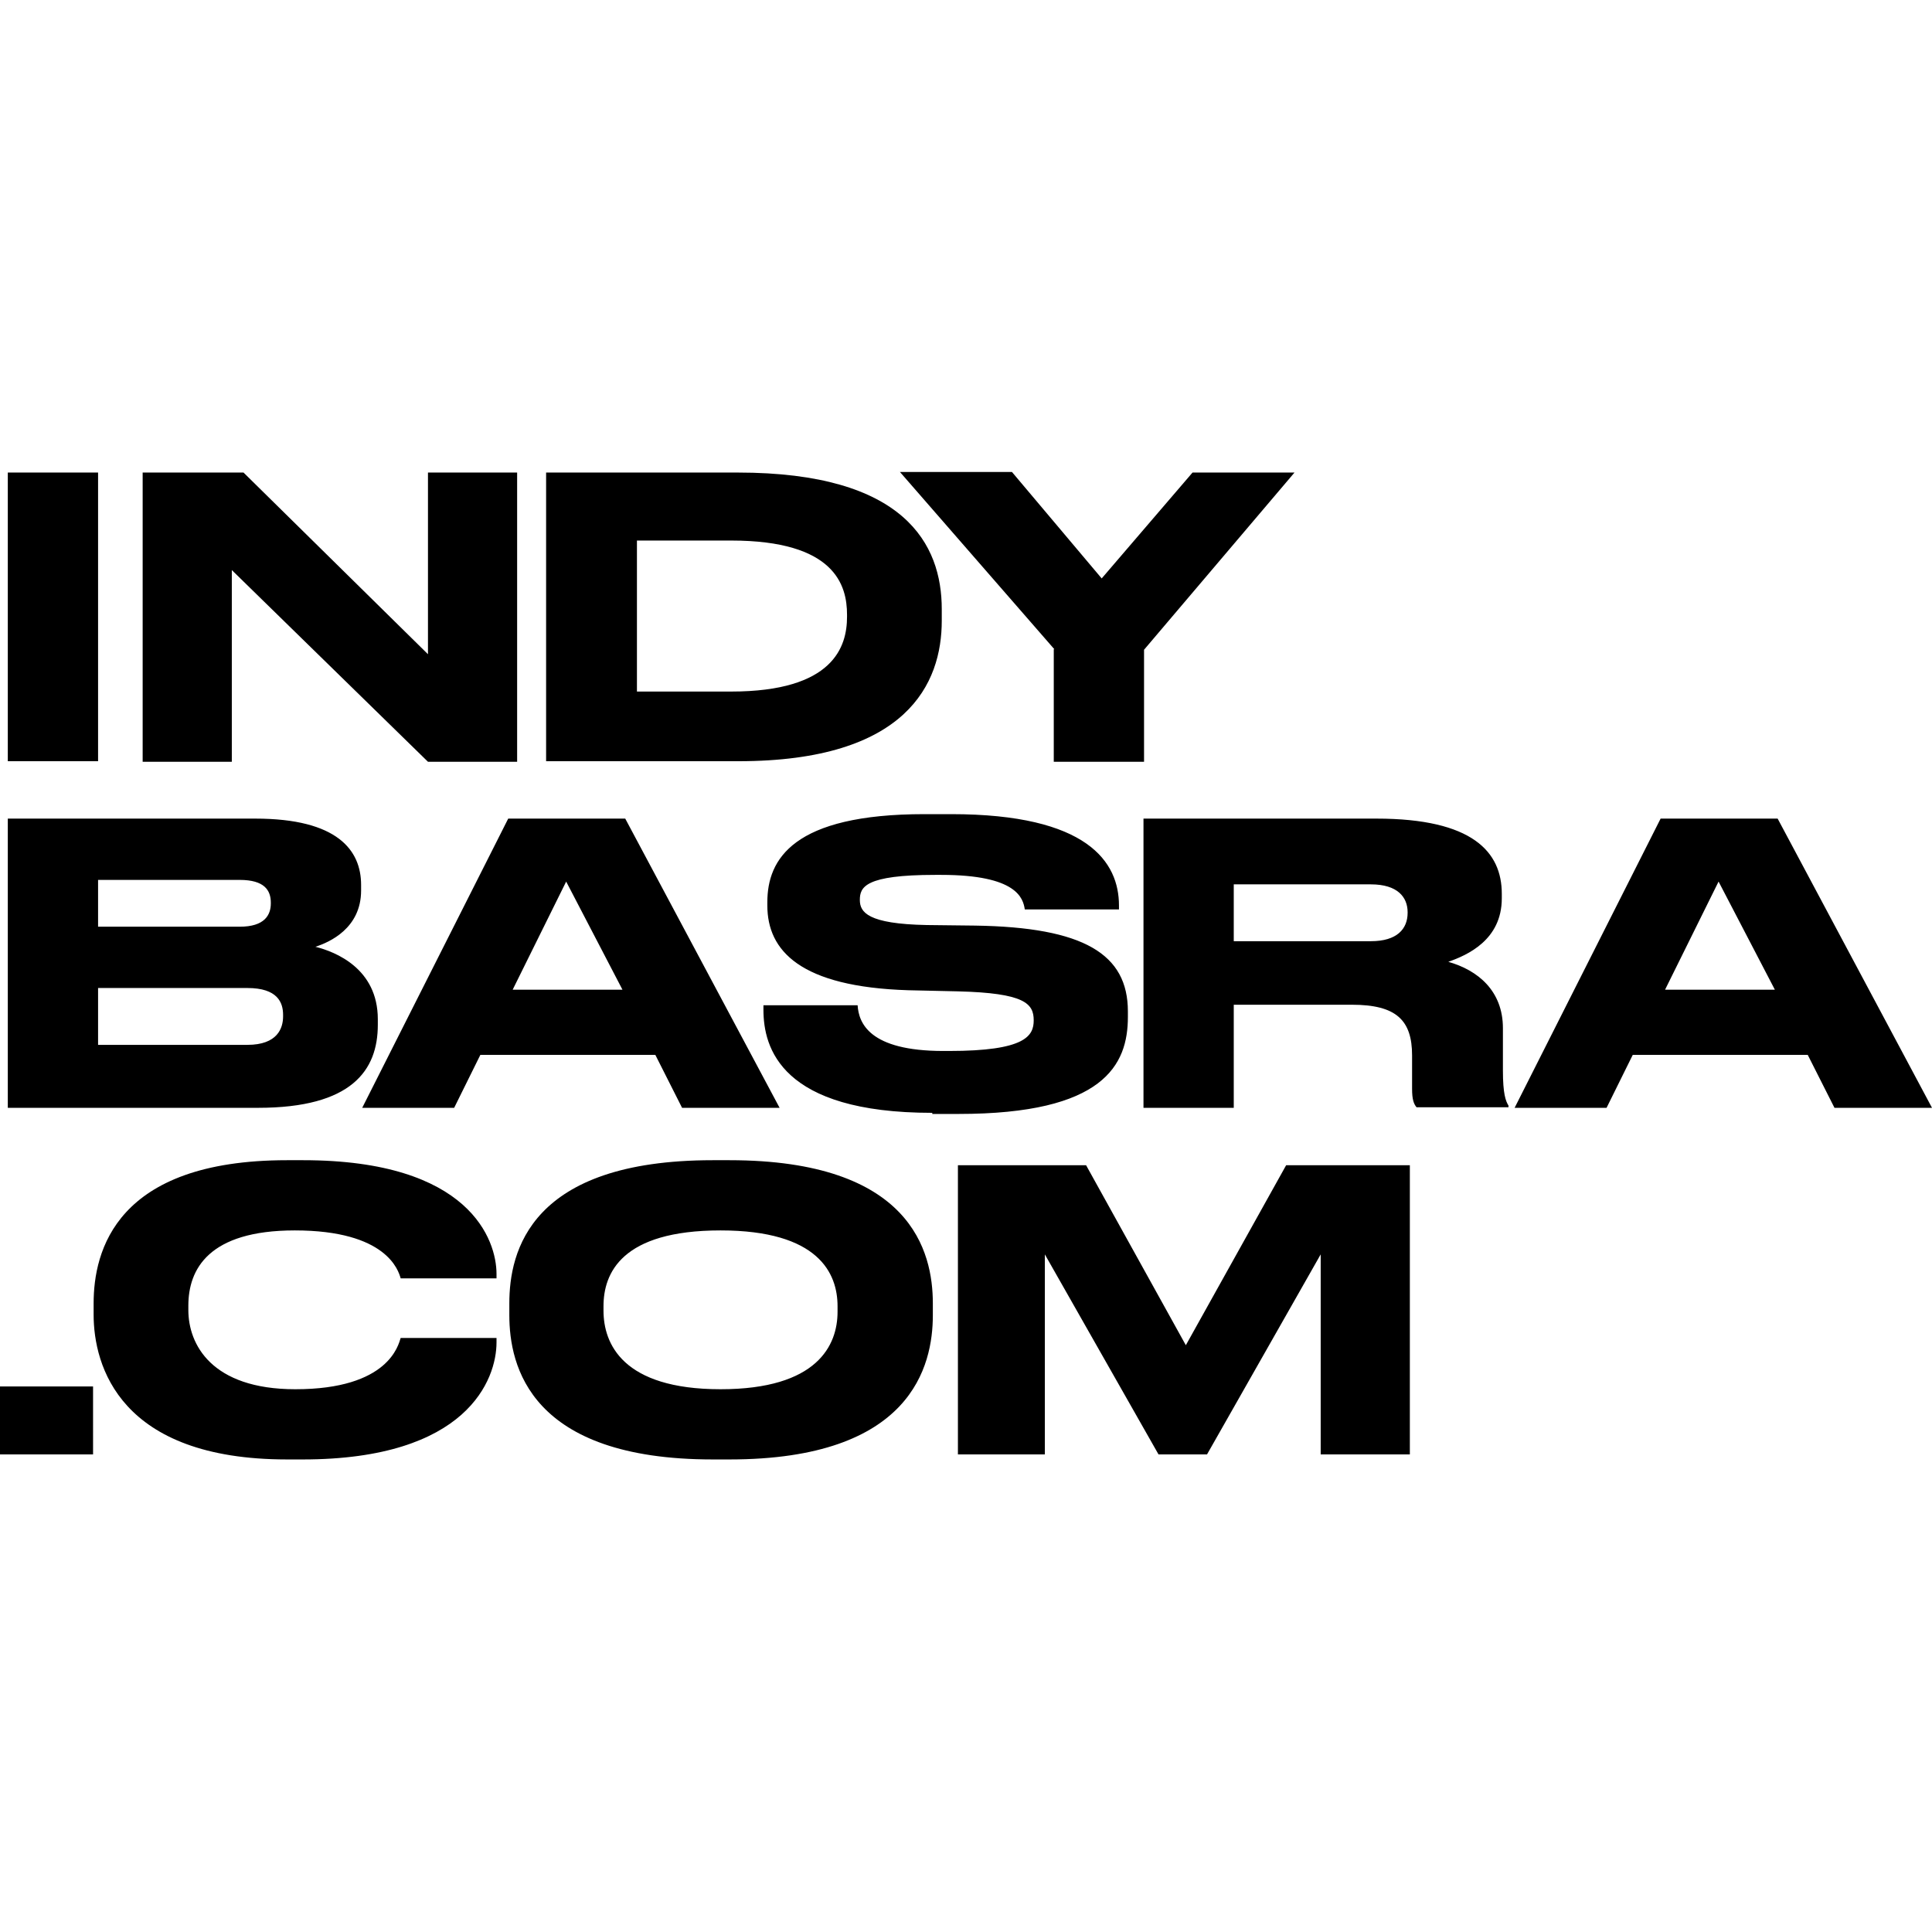 <?xml version="1.0" encoding="utf-8"?>
<!-- Generator: Adobe Illustrator 27.0.0, SVG Export Plug-In . SVG Version: 6.00 Build 0)  -->
<svg version="1.1" id="Layer_1" xmlns="http://www.w3.org/2000/svg" xmlns:xlink="http://www.w3.org/1999/xlink" x="0px" y="0px"
	 viewBox="0 0 346.7 346.7" style="enable-background:new 0 0 346.7 346.7;" xml:space="preserve">
<path d="M17.6,136.6H1.4V84.8h16.2V136.6z M43.7,84.8l33.1,32.6V84.8h16v51.9h-16l-35.2-34.4v34.4h-16V84.8H43.7z M98,84.8h34.4
	c30,0,36.6,12.9,36.6,24.5v2.1c0,11.2-6.2,25.2-36.5,25.2H98V84.8z M114.3,124.1h16.9c18.4,0,20.8-8.1,20.8-13.4v-0.4
	c0-5.3-2.2-13.3-20.8-13.3h-16.9V124.1z M189.2,116.5l-27.7-31.8h20.1l16.1,19.1L214,84.8h18.3l-27,31.8v20.1h-16.2V116.5z
	 M1.4,146.9h44.4c14.8,0,19,5.7,19,11.9v1c0,6.8-5.7,9.3-8.2,10.1c3.6,0.9,11.2,3.9,11.2,13v1c0,8.2-4.7,14.9-21.5,14.9H1.4V146.9z
	 M17.6,157.9v8.4H43c4.5,0,5.6-2.1,5.6-4.2V162c0-2.2-1.1-4.1-5.6-4.1H17.6z M17.6,177.3v10.2h26.8c5.4,0,6.4-3,6.4-5.1v-0.3
	c0-2.2-1-4.8-6.4-4.8H17.6z M117.6,189.3H86.2l-4.7,9.5H65l26.2-51.9h21l27.7,51.9h-17.5L117.6,189.3z M101.6,158.2L92,177.6h19.7
	L101.6,158.2z M167.3,199.7c-27.2,0-30.3-11.7-30.3-18.5v-0.8h16.9c0.2,3.1,2,8.2,15.4,8.2h1c13.7,0,15.2-2.7,15.2-5.5
	c0-3-1.6-4.9-13.6-5.2l-8.9-0.2c-19.4-0.6-25.3-7.1-25.3-15.2v-0.6c0-7.7,4.6-15.8,28.2-15.8h4.8c24.5,0,30.1,8.6,30.1,16.4v0.7
	h-16.9c-0.3-2-1.4-6.2-15-6.2h-1.1c-12.6,0-13.5,2.2-13.5,4.5c0,2.2,1.4,4.3,12,4.5l8.7,0.1c19.5,0.3,27.4,5.1,27.4,15.4v1
	c0,8.6-4.3,17.4-30.4,17.4H167.3z M221.4,198.8h-16.2v-51.9H247c17.3,0,22.5,6,22.5,13.5v0.8c0,7.5-6.2,10.2-9.6,11.4
	c5.3,1.5,9.8,5.2,9.8,11.9v7.6c0,4.2,0.5,5.5,1,6.3v0.3h-16.5c-0.5-0.6-0.8-1.4-0.8-3.3v-6c0-6.3-2.8-9.1-10.8-9.1h-21.2V198.8z
	 M221.4,168.9h24.6c4.7,0,6.6-2.2,6.6-5.1v-0.1c0-2.7-1.8-5-6.6-5h-24.6V168.9z M324.4,189.3H293l-4.7,9.5h-16.5l26.2-51.9h21
	l27.7,51.9h-17.5L324.4,189.3z M308.4,158.2l-9.6,19.4h19.7L308.4,158.2z M16.7,261H-0.1v-12.2h16.8V261z M51.5,261.9
	c-30,0-34.7-16.8-34.7-26v-2c0-9.4,4-25.7,34.7-25.7h2.9c30,0,34.7,14.4,34.7,20.4v0.8H71.9c-0.4-1.4-2.5-8.6-19-8.6
	c-15.5,0-19.1,7-19.1,13.5v0.8c0,6.1,4.1,14.2,19.2,14.2c16.8,0,18.5-8,18.9-9.2h17.2v0.8c0,6.6-5.2,21-34.8,21H51.5z M130.9,208.2
	c32.6,0,36.5,16.4,36.5,25.7v2.1c0,9.1-3.8,25.9-36.5,25.9h-3c-32.8,0-36.5-16.8-36.5-25.9v-2.1c0-9.3,3.7-25.7,36.5-25.7H130.9z
	 M150.3,234.4c0-5.9-3.4-13.6-21-13.6c-17.8,0-21,7.7-21,13.6v0.8c0,5.9,3.4,14.1,21,14.1c17.4,0,21-7.9,21-13.9V234.4z
	 M171.8,209.1h23.1l17.9,32.3l18-32.3H253V261h-16v-35.9L216.6,261h-8.7l-20.4-35.9V261h-15.6V209.1z"/>
</svg>
